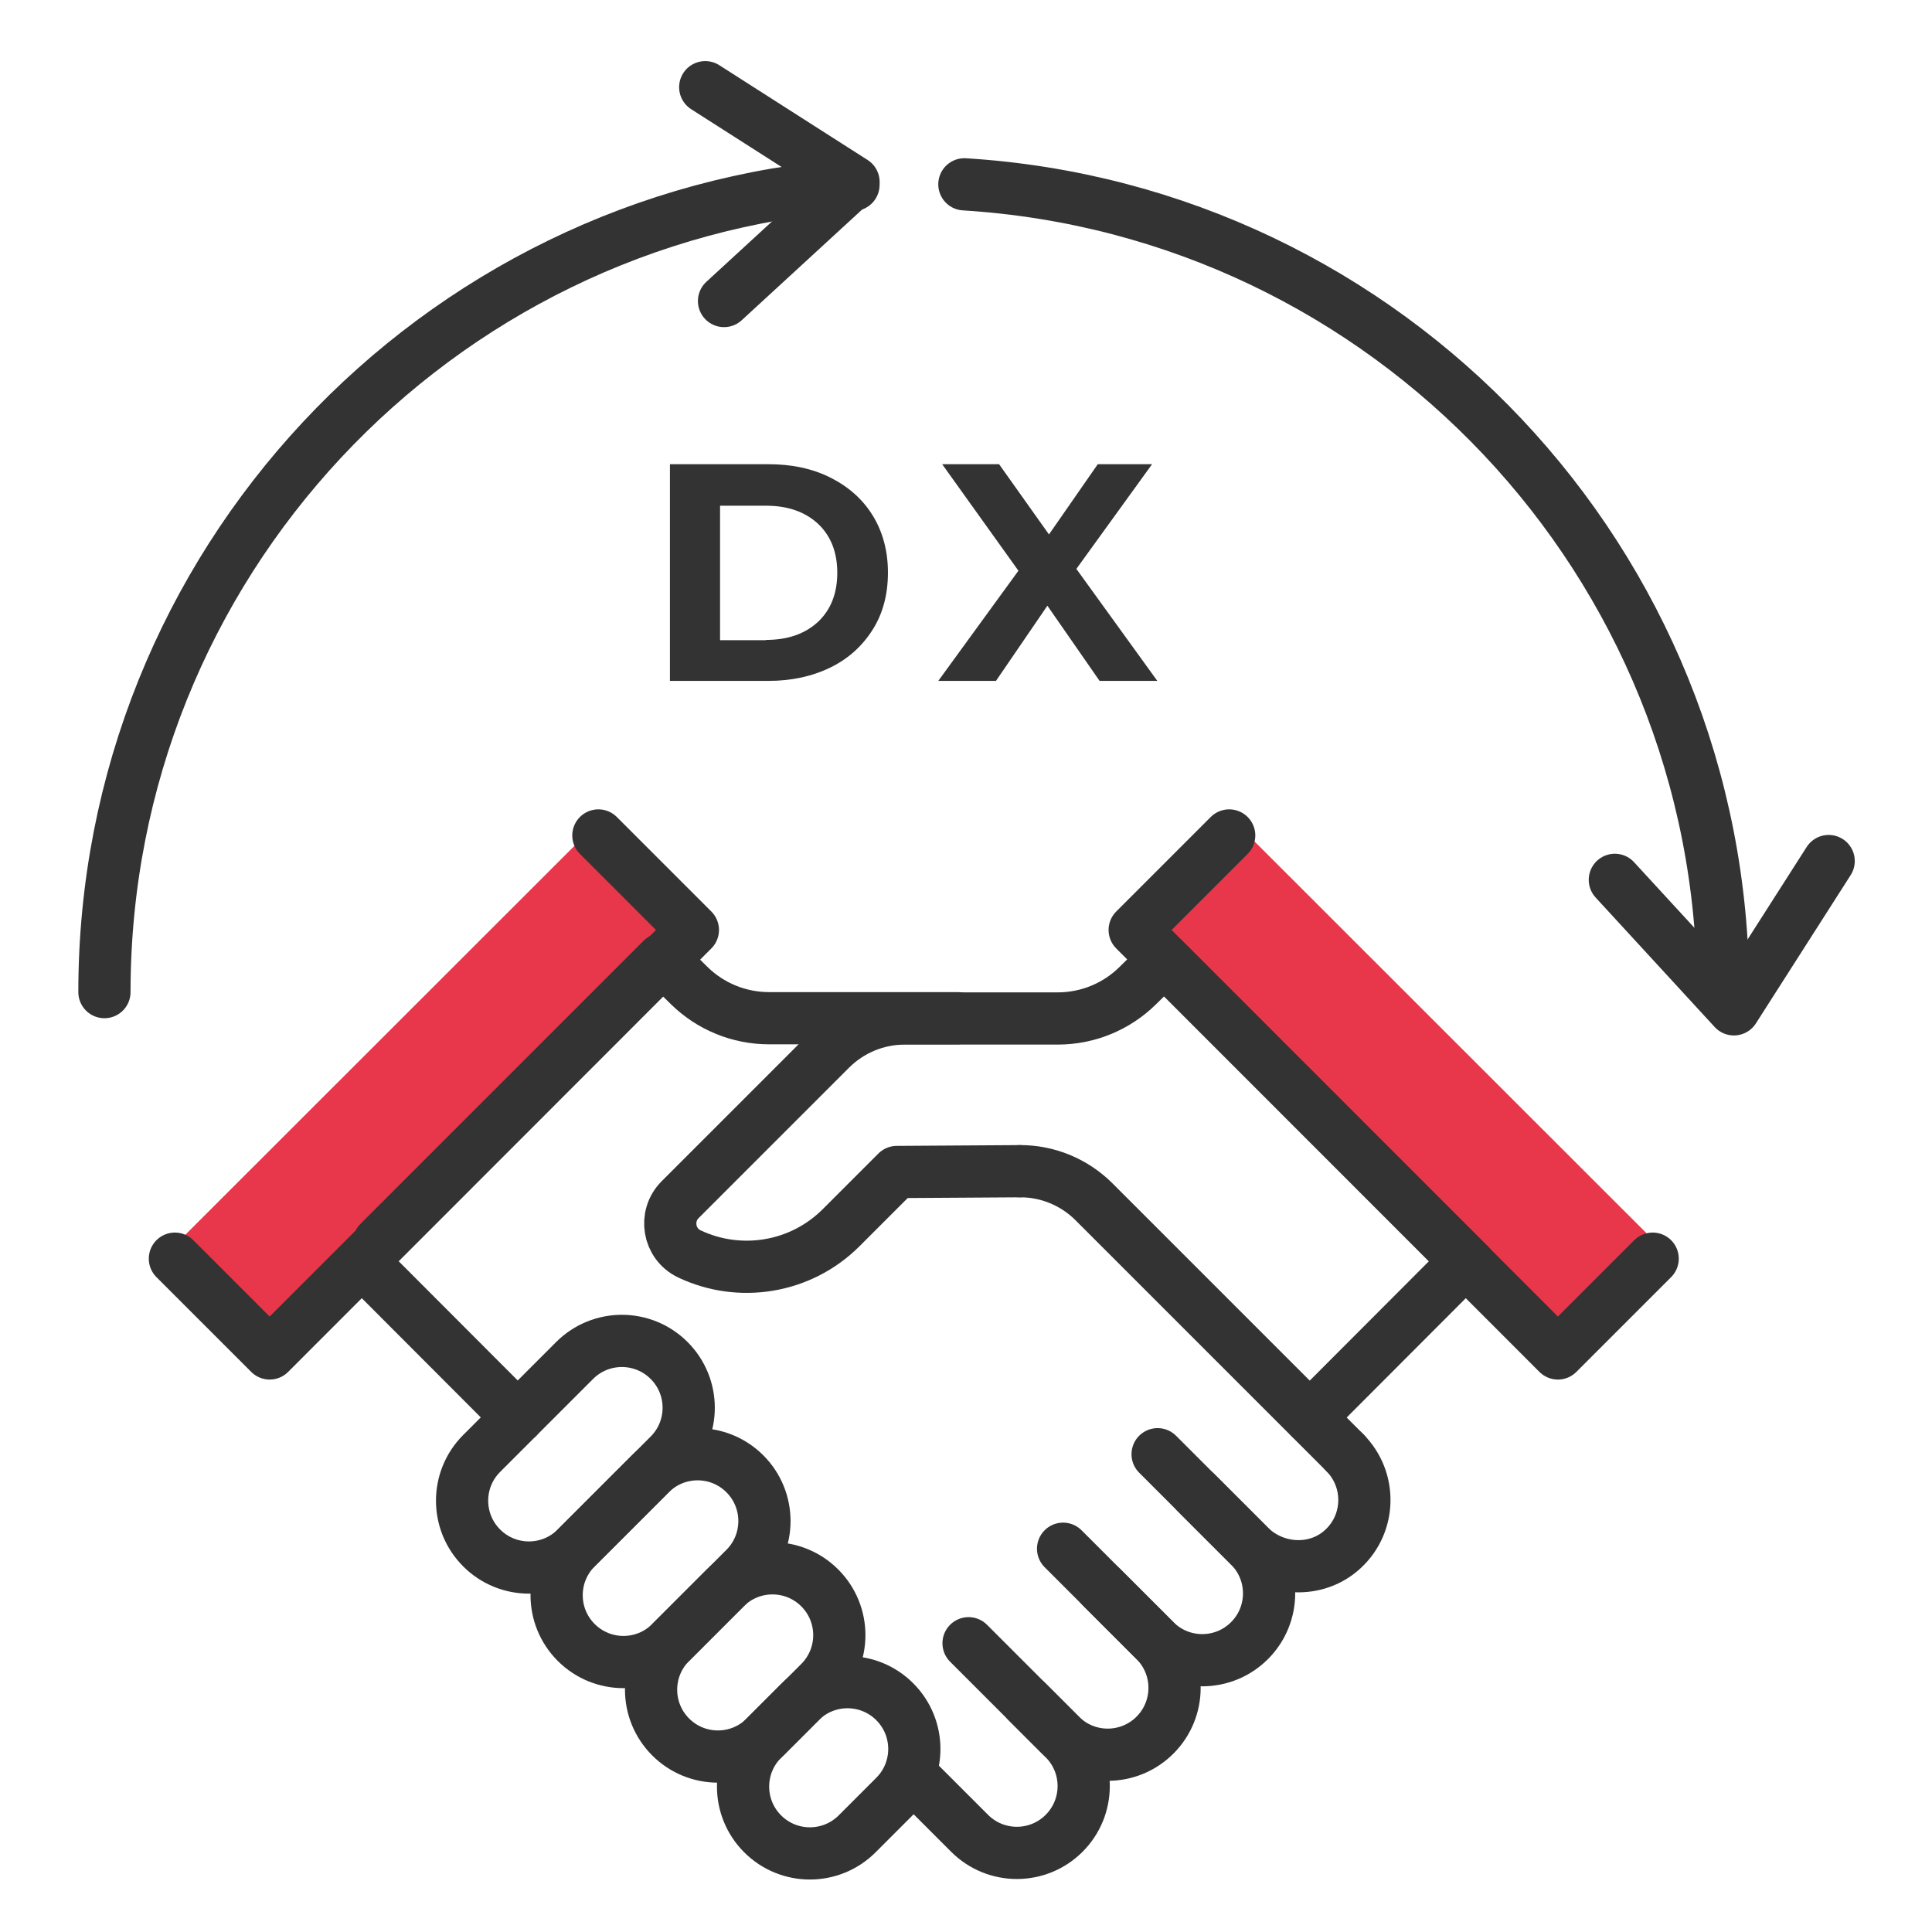 <svg width="74" height="74" viewBox="0 0 74 74" fill="none" xmlns="http://www.w3.org/2000/svg">
<g clip-path="url(#clip0_1548_36142)">
<path d="M59.671 51.84L43.461 35.62L47.451 31.63L63.761 47.93L59.671 51.84Z" fill="#E8374A"/>
<path d="M10.541 51.84L26.761 35.62L22.771 31.63L6.461 47.93L10.541 51.84Z" fill="#E8374A"/>
<path d="M19.829 54.29L14.059 48.51" stroke="#333333" stroke-width="2" stroke-linecap="round" stroke-linejoin="round"/>
<path d="M25.358 36.74L14.508 47.59" stroke="#333333" stroke-width="2" stroke-linecap="round" stroke-linejoin="round"/>
<path d="M36.678 39H29.458C28.308 39 27.208 38.55 26.388 37.74L25.648 37.01" stroke="#333333" stroke-width="2" stroke-linecap="round" stroke-linejoin="round"/>
<path d="M6.699 48.21L10.329 51.84L26.539 35.62L22.919 32" stroke="#333333" stroke-width="2" stroke-linecap="round" stroke-linejoin="round"/>
<path d="M34.938 68.02L37.138 70.22C38.138 71.22 39.758 71.22 40.758 70.22C41.758 69.22 41.758 67.6 40.758 66.6L39.318 65.16" stroke="#333333" stroke-width="2" stroke-linecap="round" stroke-linejoin="round"/>
<path d="M37.098 62.94L40.618 66.46C41.618 67.46 43.238 67.46 44.238 66.46C45.238 65.46 45.238 63.84 44.238 62.84L42.198 60.8" stroke="#333333" stroke-width="2" stroke-linecap="round" stroke-linejoin="round"/>
<path d="M40.719 59.32L44.239 62.84C45.239 63.84 46.859 63.84 47.859 62.84C48.859 61.84 48.859 60.22 47.859 59.22L44.339 55.7" stroke="#333333" stroke-width="2" stroke-linecap="round" stroke-linejoin="round"/>
<path d="M32.831 70.24C31.831 71.24 30.211 71.24 29.211 70.24C28.211 69.24 28.211 67.62 29.211 66.62L30.651 65.18C31.651 64.18 33.271 64.18 34.271 65.18C35.271 66.18 35.271 67.8 34.271 68.8L32.831 70.24Z" stroke="#333333" stroke-width="2" stroke-linecap="round" stroke-linejoin="round"/>
<path d="M22.069 59.29C21.069 60.29 19.449 60.29 18.449 59.29C17.449 58.29 17.449 56.67 18.449 55.67L22.009 52.11C23.009 51.11 24.629 51.11 25.629 52.11C26.629 53.11 26.629 54.73 25.629 55.73L22.069 59.29Z" stroke="#333333" stroke-width="2" stroke-linecap="round" stroke-linejoin="round"/>
<path d="M29.308 66.53C28.308 67.53 26.688 67.53 25.688 66.53C24.688 65.53 24.688 63.91 25.688 62.91L27.777 60.82C28.777 59.82 30.398 59.82 31.398 60.82C32.398 61.82 32.398 63.44 31.398 64.44L29.308 66.53V66.53Z" stroke="#333333" stroke-width="2" stroke-linecap="round" stroke-linejoin="round"/>
<path d="M25.69 62.91C24.69 63.91 23.07 63.91 22.07 62.91C21.07 61.91 21.07 60.29 22.07 59.29L24.91 56.45C25.91 55.45 27.53 55.45 28.53 56.45C29.53 57.45 29.53 59.07 28.53 60.07L25.69 62.91Z" stroke="#333333" stroke-width="2" stroke-linecap="round" stroke-linejoin="round"/>
<path d="M50.172 54.29L55.712 48.74" stroke="#333333" stroke-width="2" stroke-linecap="round" stroke-linejoin="round"/>
<path d="M44.578 36.74L56.278 48.44" stroke="#333333" stroke-width="2" stroke-linecap="round" stroke-linejoin="round"/>
<path d="M39.061 44.86L34.351 44.89L32.221 47.02C30.651 48.59 28.311 48.93 26.411 48.03C25.601 47.65 25.421 46.58 26.051 45.95L31.811 40.19C32.571 39.43 33.591 39.01 34.661 39.01H40.511C41.661 39.01 42.761 38.56 43.581 37.75L44.271 37.07" stroke="#333333" stroke-width="2" stroke-linecap="round" stroke-linejoin="round"/>
<path d="M45.809 57.17L47.849 59.21C48.829 60.19 50.439 60.27 51.449 59.32C52.509 58.33 52.529 56.66 51.509 55.64" stroke="#333333" stroke-width="2" stroke-linecap="round" stroke-linejoin="round"/>
<path d="M63.301 48.21L59.671 51.84L43.461 35.62L47.081 32" stroke="#333333" stroke-width="2" stroke-linecap="round" stroke-linejoin="round"/>
<path d="M25.66 17.78H29.43C30.33 17.78 31.13 17.95 31.82 18.3C32.51 18.65 33.05 19.13 33.43 19.75C33.81 20.37 34.01 21.1 34.01 21.93C34.01 22.76 33.82 23.49 33.43 24.11C33.04 24.73 32.51 25.22 31.82 25.56C31.13 25.9 30.33 26.08 29.43 26.08H25.66V17.78ZM29.34 24.51C30.17 24.51 30.83 24.28 31.33 23.82C31.82 23.36 32.07 22.73 32.07 21.94C32.07 21.15 31.82 20.52 31.33 20.06C30.83 19.6 30.17 19.37 29.34 19.37H27.58V24.52H29.34V24.51Z" fill="#333333"/>
<path d="M42.117 26.08L40.117 23.2L38.148 26.08H35.938L39.008 21.86L36.087 17.78H38.267L40.178 20.47L42.047 17.78H44.127L41.227 21.79L44.328 26.08H42.108H42.117Z" fill="#333333"/>
<path d="M51.521 55.65L41.901 46.03C41.151 45.28 40.121 44.85 39.051 44.86" stroke="#333333" stroke-width="2" stroke-linecap="round" stroke-linejoin="round"/>
<path d="M36.938 7.06C53.157 8.06 65.998 21.53 65.998 38" stroke="#333333" stroke-width="2" stroke-linecap="round" stroke-linejoin="round"/>
<path d="M4 38C4 21.65 16.65 8.26 32.69 7.08" stroke="#333333" stroke-width="2" stroke-linecap="round" stroke-linejoin="round"/>
<path d="M27.012 3.34L32.692 6.97L27.732 11.53" stroke="#333333" stroke-width="2" stroke-linecap="round" stroke-linejoin="round"/>
<path d="M70.042 32.98L66.412 38.66L61.852 33.7" stroke="#333333" stroke-width="2" stroke-linecap="round" stroke-linejoin="round"/>
</g>
<defs>
<clipPath id="clip0_1548_36142">
<rect width="74" height="74" fill="white"/>
</clipPath>
</defs>
</svg>
